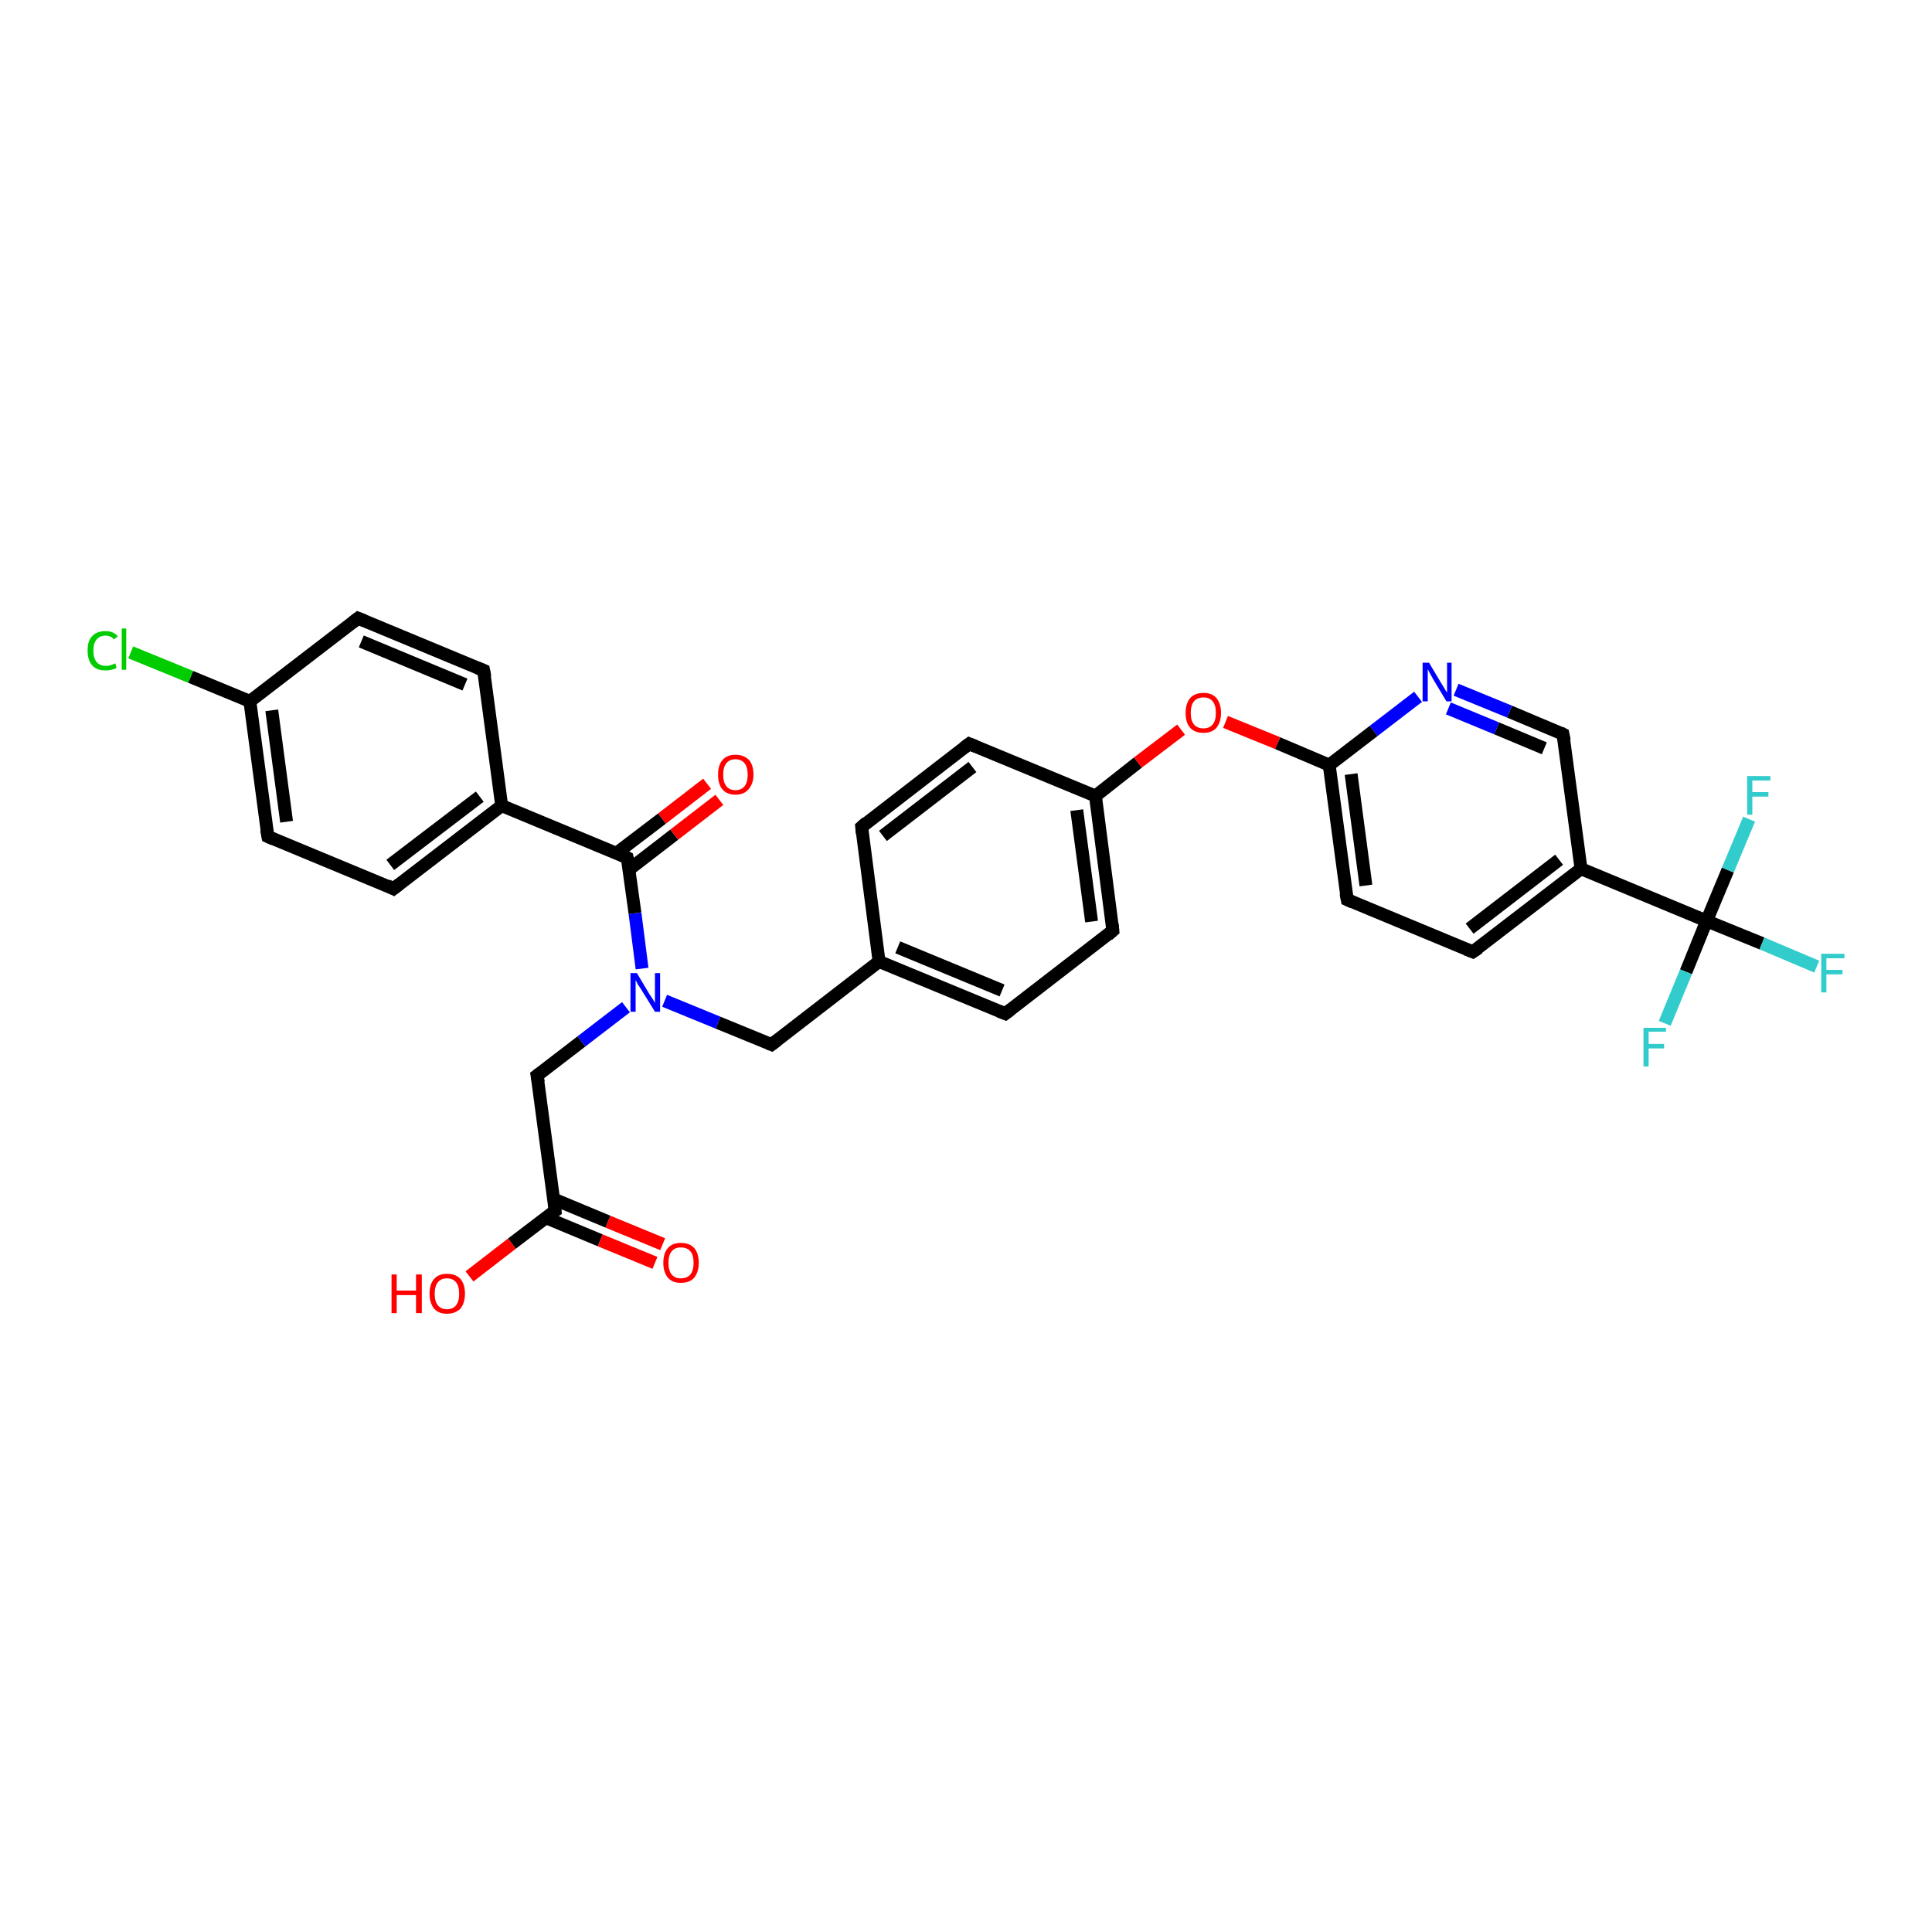 <?xml version='1.0' encoding='iso-8859-1'?>
<svg version='1.1' baseProfile='full'
              xmlns='http://www.w3.org/2000/svg'
                      xmlns:rdkit='http://www.rdkit.org/xml'
                      xmlns:xlink='http://www.w3.org/1999/xlink'
                  xml:space='preserve'
width='300px' height='300px' viewBox='0 0 300 300'>
<!-- END OF HEADER -->
<rect style='opacity:1.0;fill:#FFFFFF;stroke:none' width='300.0' height='300.0' x='0.0' y='0.0'> </rect>
<path class='bond-0 atom-0 atom-1' d='M 72.9,198.2 L 79.5,193.1' style='fill:none;fill-rule:evenodd;stroke:#FF0000;stroke-width:2.0px;stroke-linecap:butt;stroke-linejoin:miter;stroke-opacity:1' />
<path class='bond-0 atom-0 atom-1' d='M 79.5,193.1 L 86.2,188.0' style='fill:none;fill-rule:evenodd;stroke:#000000;stroke-width:2.0px;stroke-linecap:butt;stroke-linejoin:miter;stroke-opacity:1' />
<path class='bond-1 atom-1 atom-2' d='M 84.8,189.1 L 93.2,192.6' style='fill:none;fill-rule:evenodd;stroke:#000000;stroke-width:2.0px;stroke-linecap:butt;stroke-linejoin:miter;stroke-opacity:1' />
<path class='bond-1 atom-1 atom-2' d='M 93.2,192.6 L 101.7,196.1' style='fill:none;fill-rule:evenodd;stroke:#FF0000;stroke-width:2.0px;stroke-linecap:butt;stroke-linejoin:miter;stroke-opacity:1' />
<path class='bond-1 atom-1 atom-2' d='M 86.0,186.2 L 94.4,189.7' style='fill:none;fill-rule:evenodd;stroke:#000000;stroke-width:2.0px;stroke-linecap:butt;stroke-linejoin:miter;stroke-opacity:1' />
<path class='bond-1 atom-1 atom-2' d='M 94.4,189.7 L 102.9,193.2' style='fill:none;fill-rule:evenodd;stroke:#FF0000;stroke-width:2.0px;stroke-linecap:butt;stroke-linejoin:miter;stroke-opacity:1' />
<path class='bond-2 atom-1 atom-3' d='M 86.2,188.0 L 83.4,167.0' style='fill:none;fill-rule:evenodd;stroke:#000000;stroke-width:2.0px;stroke-linecap:butt;stroke-linejoin:miter;stroke-opacity:1' />
<path class='bond-3 atom-3 atom-4' d='M 83.4,167.0 L 90.3,161.7' style='fill:none;fill-rule:evenodd;stroke:#000000;stroke-width:2.0px;stroke-linecap:butt;stroke-linejoin:miter;stroke-opacity:1' />
<path class='bond-3 atom-3 atom-4' d='M 90.3,161.7 L 97.2,156.4' style='fill:none;fill-rule:evenodd;stroke:#0000FF;stroke-width:2.0px;stroke-linecap:butt;stroke-linejoin:miter;stroke-opacity:1' />
<path class='bond-4 atom-4 atom-5' d='M 103.2,155.4 L 111.5,158.8' style='fill:none;fill-rule:evenodd;stroke:#0000FF;stroke-width:2.0px;stroke-linecap:butt;stroke-linejoin:miter;stroke-opacity:1' />
<path class='bond-4 atom-4 atom-5' d='M 111.5,158.8 L 119.8,162.2' style='fill:none;fill-rule:evenodd;stroke:#000000;stroke-width:2.0px;stroke-linecap:butt;stroke-linejoin:miter;stroke-opacity:1' />
<path class='bond-5 atom-5 atom-6' d='M 119.8,162.2 L 136.5,149.3' style='fill:none;fill-rule:evenodd;stroke:#000000;stroke-width:2.0px;stroke-linecap:butt;stroke-linejoin:miter;stroke-opacity:1' />
<path class='bond-6 atom-6 atom-7' d='M 136.5,149.3 L 156.1,157.4' style='fill:none;fill-rule:evenodd;stroke:#000000;stroke-width:2.0px;stroke-linecap:butt;stroke-linejoin:miter;stroke-opacity:1' />
<path class='bond-6 atom-6 atom-7' d='M 139.4,147.1 L 155.6,153.8' style='fill:none;fill-rule:evenodd;stroke:#000000;stroke-width:2.0px;stroke-linecap:butt;stroke-linejoin:miter;stroke-opacity:1' />
<path class='bond-7 atom-7 atom-8' d='M 156.1,157.4 L 172.8,144.5' style='fill:none;fill-rule:evenodd;stroke:#000000;stroke-width:2.0px;stroke-linecap:butt;stroke-linejoin:miter;stroke-opacity:1' />
<path class='bond-8 atom-8 atom-9' d='M 172.8,144.5 L 170.1,123.6' style='fill:none;fill-rule:evenodd;stroke:#000000;stroke-width:2.0px;stroke-linecap:butt;stroke-linejoin:miter;stroke-opacity:1' />
<path class='bond-8 atom-8 atom-9' d='M 169.5,143.1 L 167.2,125.8' style='fill:none;fill-rule:evenodd;stroke:#000000;stroke-width:2.0px;stroke-linecap:butt;stroke-linejoin:miter;stroke-opacity:1' />
<path class='bond-9 atom-9 atom-10' d='M 170.1,123.6 L 176.7,118.4' style='fill:none;fill-rule:evenodd;stroke:#000000;stroke-width:2.0px;stroke-linecap:butt;stroke-linejoin:miter;stroke-opacity:1' />
<path class='bond-9 atom-9 atom-10' d='M 176.7,118.4 L 183.4,113.3' style='fill:none;fill-rule:evenodd;stroke:#FF0000;stroke-width:2.0px;stroke-linecap:butt;stroke-linejoin:miter;stroke-opacity:1' />
<path class='bond-10 atom-10 atom-11' d='M 190.3,112.1 L 198.4,115.4' style='fill:none;fill-rule:evenodd;stroke:#FF0000;stroke-width:2.0px;stroke-linecap:butt;stroke-linejoin:miter;stroke-opacity:1' />
<path class='bond-10 atom-10 atom-11' d='M 198.4,115.4 L 206.4,118.8' style='fill:none;fill-rule:evenodd;stroke:#000000;stroke-width:2.0px;stroke-linecap:butt;stroke-linejoin:miter;stroke-opacity:1' />
<path class='bond-11 atom-11 atom-12' d='M 206.4,118.8 L 209.2,139.7' style='fill:none;fill-rule:evenodd;stroke:#000000;stroke-width:2.0px;stroke-linecap:butt;stroke-linejoin:miter;stroke-opacity:1' />
<path class='bond-11 atom-11 atom-12' d='M 209.8,120.2 L 212.1,137.5' style='fill:none;fill-rule:evenodd;stroke:#000000;stroke-width:2.0px;stroke-linecap:butt;stroke-linejoin:miter;stroke-opacity:1' />
<path class='bond-12 atom-12 atom-13' d='M 209.2,139.7 L 228.7,147.8' style='fill:none;fill-rule:evenodd;stroke:#000000;stroke-width:2.0px;stroke-linecap:butt;stroke-linejoin:miter;stroke-opacity:1' />
<path class='bond-13 atom-13 atom-14' d='M 228.7,147.8 L 245.5,134.9' style='fill:none;fill-rule:evenodd;stroke:#000000;stroke-width:2.0px;stroke-linecap:butt;stroke-linejoin:miter;stroke-opacity:1' />
<path class='bond-13 atom-13 atom-14' d='M 228.2,144.2 L 242.1,133.5' style='fill:none;fill-rule:evenodd;stroke:#000000;stroke-width:2.0px;stroke-linecap:butt;stroke-linejoin:miter;stroke-opacity:1' />
<path class='bond-14 atom-14 atom-15' d='M 245.5,134.9 L 242.7,114.0' style='fill:none;fill-rule:evenodd;stroke:#000000;stroke-width:2.0px;stroke-linecap:butt;stroke-linejoin:miter;stroke-opacity:1' />
<path class='bond-15 atom-15 atom-16' d='M 242.7,114.0 L 234.4,110.5' style='fill:none;fill-rule:evenodd;stroke:#000000;stroke-width:2.0px;stroke-linecap:butt;stroke-linejoin:miter;stroke-opacity:1' />
<path class='bond-15 atom-15 atom-16' d='M 234.4,110.5 L 226.1,107.1' style='fill:none;fill-rule:evenodd;stroke:#0000FF;stroke-width:2.0px;stroke-linecap:butt;stroke-linejoin:miter;stroke-opacity:1' />
<path class='bond-15 atom-15 atom-16' d='M 239.8,116.2 L 232.4,113.1' style='fill:none;fill-rule:evenodd;stroke:#000000;stroke-width:2.0px;stroke-linecap:butt;stroke-linejoin:miter;stroke-opacity:1' />
<path class='bond-15 atom-15 atom-16' d='M 232.4,113.1 L 224.9,110.0' style='fill:none;fill-rule:evenodd;stroke:#0000FF;stroke-width:2.0px;stroke-linecap:butt;stroke-linejoin:miter;stroke-opacity:1' />
<path class='bond-16 atom-14 atom-17' d='M 245.5,134.9 L 265.0,143.0' style='fill:none;fill-rule:evenodd;stroke:#000000;stroke-width:2.0px;stroke-linecap:butt;stroke-linejoin:miter;stroke-opacity:1' />
<path class='bond-17 atom-17 atom-18' d='M 265.0,143.0 L 273.6,146.5' style='fill:none;fill-rule:evenodd;stroke:#000000;stroke-width:2.0px;stroke-linecap:butt;stroke-linejoin:miter;stroke-opacity:1' />
<path class='bond-17 atom-17 atom-18' d='M 273.6,146.5 L 282.1,150.1' style='fill:none;fill-rule:evenodd;stroke:#33CCCC;stroke-width:2.0px;stroke-linecap:butt;stroke-linejoin:miter;stroke-opacity:1' />
<path class='bond-18 atom-17 atom-19' d='M 265.0,143.0 L 261.8,150.9' style='fill:none;fill-rule:evenodd;stroke:#000000;stroke-width:2.0px;stroke-linecap:butt;stroke-linejoin:miter;stroke-opacity:1' />
<path class='bond-18 atom-17 atom-19' d='M 261.8,150.9 L 258.5,158.9' style='fill:none;fill-rule:evenodd;stroke:#33CCCC;stroke-width:2.0px;stroke-linecap:butt;stroke-linejoin:miter;stroke-opacity:1' />
<path class='bond-19 atom-17 atom-20' d='M 265.0,143.0 L 268.3,135.1' style='fill:none;fill-rule:evenodd;stroke:#000000;stroke-width:2.0px;stroke-linecap:butt;stroke-linejoin:miter;stroke-opacity:1' />
<path class='bond-19 atom-17 atom-20' d='M 268.3,135.1 L 271.6,127.2' style='fill:none;fill-rule:evenodd;stroke:#33CCCC;stroke-width:2.0px;stroke-linecap:butt;stroke-linejoin:miter;stroke-opacity:1' />
<path class='bond-20 atom-9 atom-21' d='M 170.1,123.6 L 150.5,115.5' style='fill:none;fill-rule:evenodd;stroke:#000000;stroke-width:2.0px;stroke-linecap:butt;stroke-linejoin:miter;stroke-opacity:1' />
<path class='bond-21 atom-21 atom-22' d='M 150.5,115.5 L 133.8,128.4' style='fill:none;fill-rule:evenodd;stroke:#000000;stroke-width:2.0px;stroke-linecap:butt;stroke-linejoin:miter;stroke-opacity:1' />
<path class='bond-21 atom-21 atom-22' d='M 151.0,119.1 L 137.1,129.8' style='fill:none;fill-rule:evenodd;stroke:#000000;stroke-width:2.0px;stroke-linecap:butt;stroke-linejoin:miter;stroke-opacity:1' />
<path class='bond-22 atom-4 atom-23' d='M 99.7,150.4 L 98.6,141.8' style='fill:none;fill-rule:evenodd;stroke:#0000FF;stroke-width:2.0px;stroke-linecap:butt;stroke-linejoin:miter;stroke-opacity:1' />
<path class='bond-22 atom-4 atom-23' d='M 98.6,141.8 L 97.4,133.2' style='fill:none;fill-rule:evenodd;stroke:#000000;stroke-width:2.0px;stroke-linecap:butt;stroke-linejoin:miter;stroke-opacity:1' />
<path class='bond-23 atom-23 atom-24' d='M 97.7,135.0 L 104.7,129.6' style='fill:none;fill-rule:evenodd;stroke:#000000;stroke-width:2.0px;stroke-linecap:butt;stroke-linejoin:miter;stroke-opacity:1' />
<path class='bond-23 atom-23 atom-24' d='M 104.7,129.6 L 111.7,124.2' style='fill:none;fill-rule:evenodd;stroke:#FF0000;stroke-width:2.0px;stroke-linecap:butt;stroke-linejoin:miter;stroke-opacity:1' />
<path class='bond-23 atom-23 atom-24' d='M 95.7,132.5 L 102.8,127.1' style='fill:none;fill-rule:evenodd;stroke:#000000;stroke-width:2.0px;stroke-linecap:butt;stroke-linejoin:miter;stroke-opacity:1' />
<path class='bond-23 atom-23 atom-24' d='M 102.8,127.1 L 109.8,121.7' style='fill:none;fill-rule:evenodd;stroke:#FF0000;stroke-width:2.0px;stroke-linecap:butt;stroke-linejoin:miter;stroke-opacity:1' />
<path class='bond-24 atom-23 atom-25' d='M 97.4,133.2 L 77.9,125.1' style='fill:none;fill-rule:evenodd;stroke:#000000;stroke-width:2.0px;stroke-linecap:butt;stroke-linejoin:miter;stroke-opacity:1' />
<path class='bond-25 atom-25 atom-26' d='M 77.9,125.1 L 61.1,138.0' style='fill:none;fill-rule:evenodd;stroke:#000000;stroke-width:2.0px;stroke-linecap:butt;stroke-linejoin:miter;stroke-opacity:1' />
<path class='bond-25 atom-25 atom-26' d='M 74.5,123.7 L 60.6,134.3' style='fill:none;fill-rule:evenodd;stroke:#000000;stroke-width:2.0px;stroke-linecap:butt;stroke-linejoin:miter;stroke-opacity:1' />
<path class='bond-26 atom-26 atom-27' d='M 61.1,138.0 L 41.6,129.9' style='fill:none;fill-rule:evenodd;stroke:#000000;stroke-width:2.0px;stroke-linecap:butt;stroke-linejoin:miter;stroke-opacity:1' />
<path class='bond-27 atom-27 atom-28' d='M 41.6,129.9 L 38.8,108.9' style='fill:none;fill-rule:evenodd;stroke:#000000;stroke-width:2.0px;stroke-linecap:butt;stroke-linejoin:miter;stroke-opacity:1' />
<path class='bond-27 atom-27 atom-28' d='M 44.5,127.6 L 42.2,110.3' style='fill:none;fill-rule:evenodd;stroke:#000000;stroke-width:2.0px;stroke-linecap:butt;stroke-linejoin:miter;stroke-opacity:1' />
<path class='bond-28 atom-28 atom-29' d='M 38.8,108.9 L 29.6,105.1' style='fill:none;fill-rule:evenodd;stroke:#000000;stroke-width:2.0px;stroke-linecap:butt;stroke-linejoin:miter;stroke-opacity:1' />
<path class='bond-28 atom-28 atom-29' d='M 29.6,105.1 L 20.3,101.3' style='fill:none;fill-rule:evenodd;stroke:#00CC00;stroke-width:2.0px;stroke-linecap:butt;stroke-linejoin:miter;stroke-opacity:1' />
<path class='bond-29 atom-28 atom-30' d='M 38.8,108.9 L 55.6,96.0' style='fill:none;fill-rule:evenodd;stroke:#000000;stroke-width:2.0px;stroke-linecap:butt;stroke-linejoin:miter;stroke-opacity:1' />
<path class='bond-30 atom-30 atom-31' d='M 55.6,96.0 L 75.1,104.1' style='fill:none;fill-rule:evenodd;stroke:#000000;stroke-width:2.0px;stroke-linecap:butt;stroke-linejoin:miter;stroke-opacity:1' />
<path class='bond-30 atom-30 atom-31' d='M 56.1,99.6 L 72.2,106.3' style='fill:none;fill-rule:evenodd;stroke:#000000;stroke-width:2.0px;stroke-linecap:butt;stroke-linejoin:miter;stroke-opacity:1' />
<path class='bond-31 atom-22 atom-6' d='M 133.8,128.4 L 136.5,149.3' style='fill:none;fill-rule:evenodd;stroke:#000000;stroke-width:2.0px;stroke-linecap:butt;stroke-linejoin:miter;stroke-opacity:1' />
<path class='bond-32 atom-31 atom-25' d='M 75.1,104.1 L 77.9,125.1' style='fill:none;fill-rule:evenodd;stroke:#000000;stroke-width:2.0px;stroke-linecap:butt;stroke-linejoin:miter;stroke-opacity:1' />
<path class='bond-33 atom-16 atom-11' d='M 220.2,108.2 L 213.3,113.5' style='fill:none;fill-rule:evenodd;stroke:#0000FF;stroke-width:2.0px;stroke-linecap:butt;stroke-linejoin:miter;stroke-opacity:1' />
<path class='bond-33 atom-16 atom-11' d='M 213.3,113.5 L 206.4,118.8' style='fill:none;fill-rule:evenodd;stroke:#000000;stroke-width:2.0px;stroke-linecap:butt;stroke-linejoin:miter;stroke-opacity:1' />
<path d='M 85.9,188.2 L 86.2,188.0 L 86.1,186.9' style='fill:none;stroke:#000000;stroke-width:2.0px;stroke-linecap:butt;stroke-linejoin:miter;stroke-opacity:1;' />
<path d='M 83.6,168.1 L 83.4,167.0 L 83.8,166.7' style='fill:none;stroke:#000000;stroke-width:2.0px;stroke-linecap:butt;stroke-linejoin:miter;stroke-opacity:1;' />
<path d='M 119.3,162.0 L 119.8,162.2 L 120.6,161.6' style='fill:none;stroke:#000000;stroke-width:2.0px;stroke-linecap:butt;stroke-linejoin:miter;stroke-opacity:1;' />
<path d='M 155.1,157.0 L 156.1,157.4 L 156.9,156.8' style='fill:none;stroke:#000000;stroke-width:2.0px;stroke-linecap:butt;stroke-linejoin:miter;stroke-opacity:1;' />
<path d='M 172.0,145.2 L 172.8,144.5 L 172.7,143.5' style='fill:none;stroke:#000000;stroke-width:2.0px;stroke-linecap:butt;stroke-linejoin:miter;stroke-opacity:1;' />
<path d='M 209.0,138.7 L 209.2,139.7 L 210.1,140.1' style='fill:none;stroke:#000000;stroke-width:2.0px;stroke-linecap:butt;stroke-linejoin:miter;stroke-opacity:1;' />
<path d='M 227.7,147.4 L 228.7,147.8 L 229.6,147.2' style='fill:none;stroke:#000000;stroke-width:2.0px;stroke-linecap:butt;stroke-linejoin:miter;stroke-opacity:1;' />
<path d='M 242.9,115.0 L 242.7,114.0 L 242.3,113.8' style='fill:none;stroke:#000000;stroke-width:2.0px;stroke-linecap:butt;stroke-linejoin:miter;stroke-opacity:1;' />
<path d='M 151.5,115.9 L 150.5,115.5 L 149.7,116.1' style='fill:none;stroke:#000000;stroke-width:2.0px;stroke-linecap:butt;stroke-linejoin:miter;stroke-opacity:1;' />
<path d='M 134.6,127.7 L 133.8,128.4 L 133.9,129.4' style='fill:none;stroke:#000000;stroke-width:2.0px;stroke-linecap:butt;stroke-linejoin:miter;stroke-opacity:1;' />
<path d='M 97.5,133.6 L 97.4,133.2 L 96.5,132.8' style='fill:none;stroke:#000000;stroke-width:2.0px;stroke-linecap:butt;stroke-linejoin:miter;stroke-opacity:1;' />
<path d='M 62.0,137.3 L 61.1,138.0 L 60.1,137.5' style='fill:none;stroke:#000000;stroke-width:2.0px;stroke-linecap:butt;stroke-linejoin:miter;stroke-opacity:1;' />
<path d='M 42.5,130.3 L 41.6,129.9 L 41.4,128.8' style='fill:none;stroke:#000000;stroke-width:2.0px;stroke-linecap:butt;stroke-linejoin:miter;stroke-opacity:1;' />
<path d='M 54.7,96.7 L 55.6,96.0 L 56.6,96.4' style='fill:none;stroke:#000000;stroke-width:2.0px;stroke-linecap:butt;stroke-linejoin:miter;stroke-opacity:1;' />
<path d='M 74.1,103.7 L 75.1,104.1 L 75.3,105.1' style='fill:none;stroke:#000000;stroke-width:2.0px;stroke-linecap:butt;stroke-linejoin:miter;stroke-opacity:1;' />
<path class='atom-0' d='M 60.8 197.9
L 61.6 197.9
L 61.6 200.4
L 64.6 200.4
L 64.6 197.9
L 65.5 197.9
L 65.5 203.9
L 64.6 203.9
L 64.6 201.1
L 61.6 201.1
L 61.6 203.9
L 60.8 203.9
L 60.8 197.9
' fill='#FF0000'/>
<path class='atom-0' d='M 66.7 200.9
Q 66.7 199.4, 67.4 198.6
Q 68.1 197.8, 69.4 197.8
Q 70.8 197.8, 71.5 198.6
Q 72.2 199.4, 72.2 200.9
Q 72.2 202.3, 71.5 203.2
Q 70.7 204.0, 69.4 204.0
Q 68.1 204.0, 67.4 203.2
Q 66.7 202.3, 66.7 200.9
M 69.4 203.3
Q 70.3 203.3, 70.8 202.7
Q 71.3 202.1, 71.3 200.9
Q 71.3 199.7, 70.8 199.1
Q 70.3 198.5, 69.4 198.5
Q 68.5 198.5, 68.0 199.1
Q 67.5 199.7, 67.5 200.9
Q 67.5 202.1, 68.0 202.7
Q 68.5 203.3, 69.4 203.3
' fill='#FF0000'/>
<path class='atom-2' d='M 103.0 196.1
Q 103.0 194.6, 103.7 193.8
Q 104.4 193.0, 105.7 193.0
Q 107.1 193.0, 107.8 193.8
Q 108.5 194.6, 108.5 196.1
Q 108.5 197.5, 107.8 198.4
Q 107.1 199.2, 105.7 199.2
Q 104.4 199.2, 103.7 198.4
Q 103.0 197.5, 103.0 196.1
M 105.7 198.5
Q 106.7 198.5, 107.2 197.9
Q 107.7 197.3, 107.7 196.1
Q 107.7 194.9, 107.2 194.3
Q 106.7 193.7, 105.7 193.7
Q 104.8 193.7, 104.3 194.3
Q 103.8 194.9, 103.8 196.1
Q 103.8 197.3, 104.3 197.9
Q 104.8 198.5, 105.7 198.5
' fill='#FF0000'/>
<path class='atom-4' d='M 98.9 151.1
L 100.8 154.3
Q 101.0 154.6, 101.4 155.2
Q 101.7 155.7, 101.7 155.8
L 101.7 151.1
L 102.5 151.1
L 102.5 157.1
L 101.7 157.1
L 99.6 153.7
Q 99.3 153.2, 99.0 152.8
Q 98.8 152.3, 98.7 152.2
L 98.7 157.1
L 97.9 157.1
L 97.9 151.1
L 98.9 151.1
' fill='#0000FF'/>
<path class='atom-10' d='M 184.1 110.7
Q 184.1 109.3, 184.8 108.4
Q 185.5 107.6, 186.9 107.6
Q 188.2 107.6, 188.9 108.4
Q 189.6 109.3, 189.6 110.7
Q 189.6 112.1, 188.9 113.0
Q 188.2 113.8, 186.9 113.8
Q 185.5 113.8, 184.8 113.0
Q 184.1 112.2, 184.1 110.7
M 186.9 113.1
Q 187.8 113.1, 188.3 112.5
Q 188.8 111.9, 188.8 110.7
Q 188.8 109.5, 188.3 108.9
Q 187.8 108.3, 186.9 108.3
Q 185.9 108.3, 185.4 108.9
Q 184.9 109.5, 184.9 110.7
Q 184.9 111.9, 185.4 112.5
Q 185.9 113.1, 186.9 113.1
' fill='#FF0000'/>
<path class='atom-16' d='M 221.9 102.9
L 223.8 106.1
Q 224.0 106.4, 224.3 106.9
Q 224.6 107.5, 224.7 107.5
L 224.7 102.9
L 225.4 102.9
L 225.4 108.9
L 224.6 108.9
L 222.5 105.4
Q 222.3 105.0, 222.0 104.5
Q 221.8 104.1, 221.7 103.9
L 221.7 108.9
L 220.9 108.9
L 220.9 102.9
L 221.9 102.9
' fill='#0000FF'/>
<path class='atom-18' d='M 282.8 148.1
L 286.4 148.1
L 286.4 148.8
L 283.6 148.8
L 283.6 150.6
L 286.1 150.6
L 286.1 151.3
L 283.6 151.3
L 283.6 154.1
L 282.8 154.1
L 282.8 148.1
' fill='#33CCCC'/>
<path class='atom-19' d='M 255.2 159.6
L 258.7 159.6
L 258.7 160.2
L 256.0 160.2
L 256.0 162.1
L 258.4 162.1
L 258.4 162.8
L 256.0 162.8
L 256.0 165.6
L 255.2 165.6
L 255.2 159.6
' fill='#33CCCC'/>
<path class='atom-20' d='M 271.3 120.5
L 274.9 120.5
L 274.9 121.2
L 272.1 121.2
L 272.1 123.0
L 274.6 123.0
L 274.6 123.7
L 272.1 123.7
L 272.1 126.5
L 271.3 126.5
L 271.3 120.5
' fill='#33CCCC'/>
<path class='atom-24' d='M 111.5 120.3
Q 111.5 118.8, 112.2 118.0
Q 112.9 117.2, 114.2 117.2
Q 115.5 117.2, 116.3 118.0
Q 117.0 118.8, 117.0 120.3
Q 117.0 121.7, 116.2 122.6
Q 115.5 123.4, 114.2 123.4
Q 112.9 123.4, 112.2 122.6
Q 111.5 121.8, 111.5 120.3
M 114.2 122.7
Q 115.1 122.7, 115.6 122.1
Q 116.1 121.5, 116.1 120.3
Q 116.1 119.1, 115.6 118.5
Q 115.1 117.9, 114.2 117.9
Q 113.3 117.9, 112.8 118.5
Q 112.3 119.1, 112.3 120.3
Q 112.3 121.5, 112.8 122.1
Q 113.3 122.7, 114.2 122.7
' fill='#FF0000'/>
<path class='atom-29' d='M 13.6 101.0
Q 13.6 99.5, 14.3 98.8
Q 15.0 98.0, 16.4 98.0
Q 17.6 98.0, 18.3 98.8
L 17.7 99.3
Q 17.2 98.7, 16.4 98.7
Q 15.5 98.7, 15.0 99.3
Q 14.5 99.9, 14.5 101.0
Q 14.5 102.2, 15.0 102.8
Q 15.5 103.4, 16.5 103.4
Q 17.1 103.4, 17.9 103.0
L 18.1 103.7
Q 17.8 103.9, 17.3 104.0
Q 16.9 104.1, 16.3 104.1
Q 15.0 104.1, 14.3 103.3
Q 13.6 102.5, 13.6 101.0
' fill='#00CC00'/>
<path class='atom-29' d='M 18.9 97.6
L 19.6 97.6
L 19.6 104.0
L 18.9 104.0
L 18.9 97.6
' fill='#00CC00'/>
</svg>
